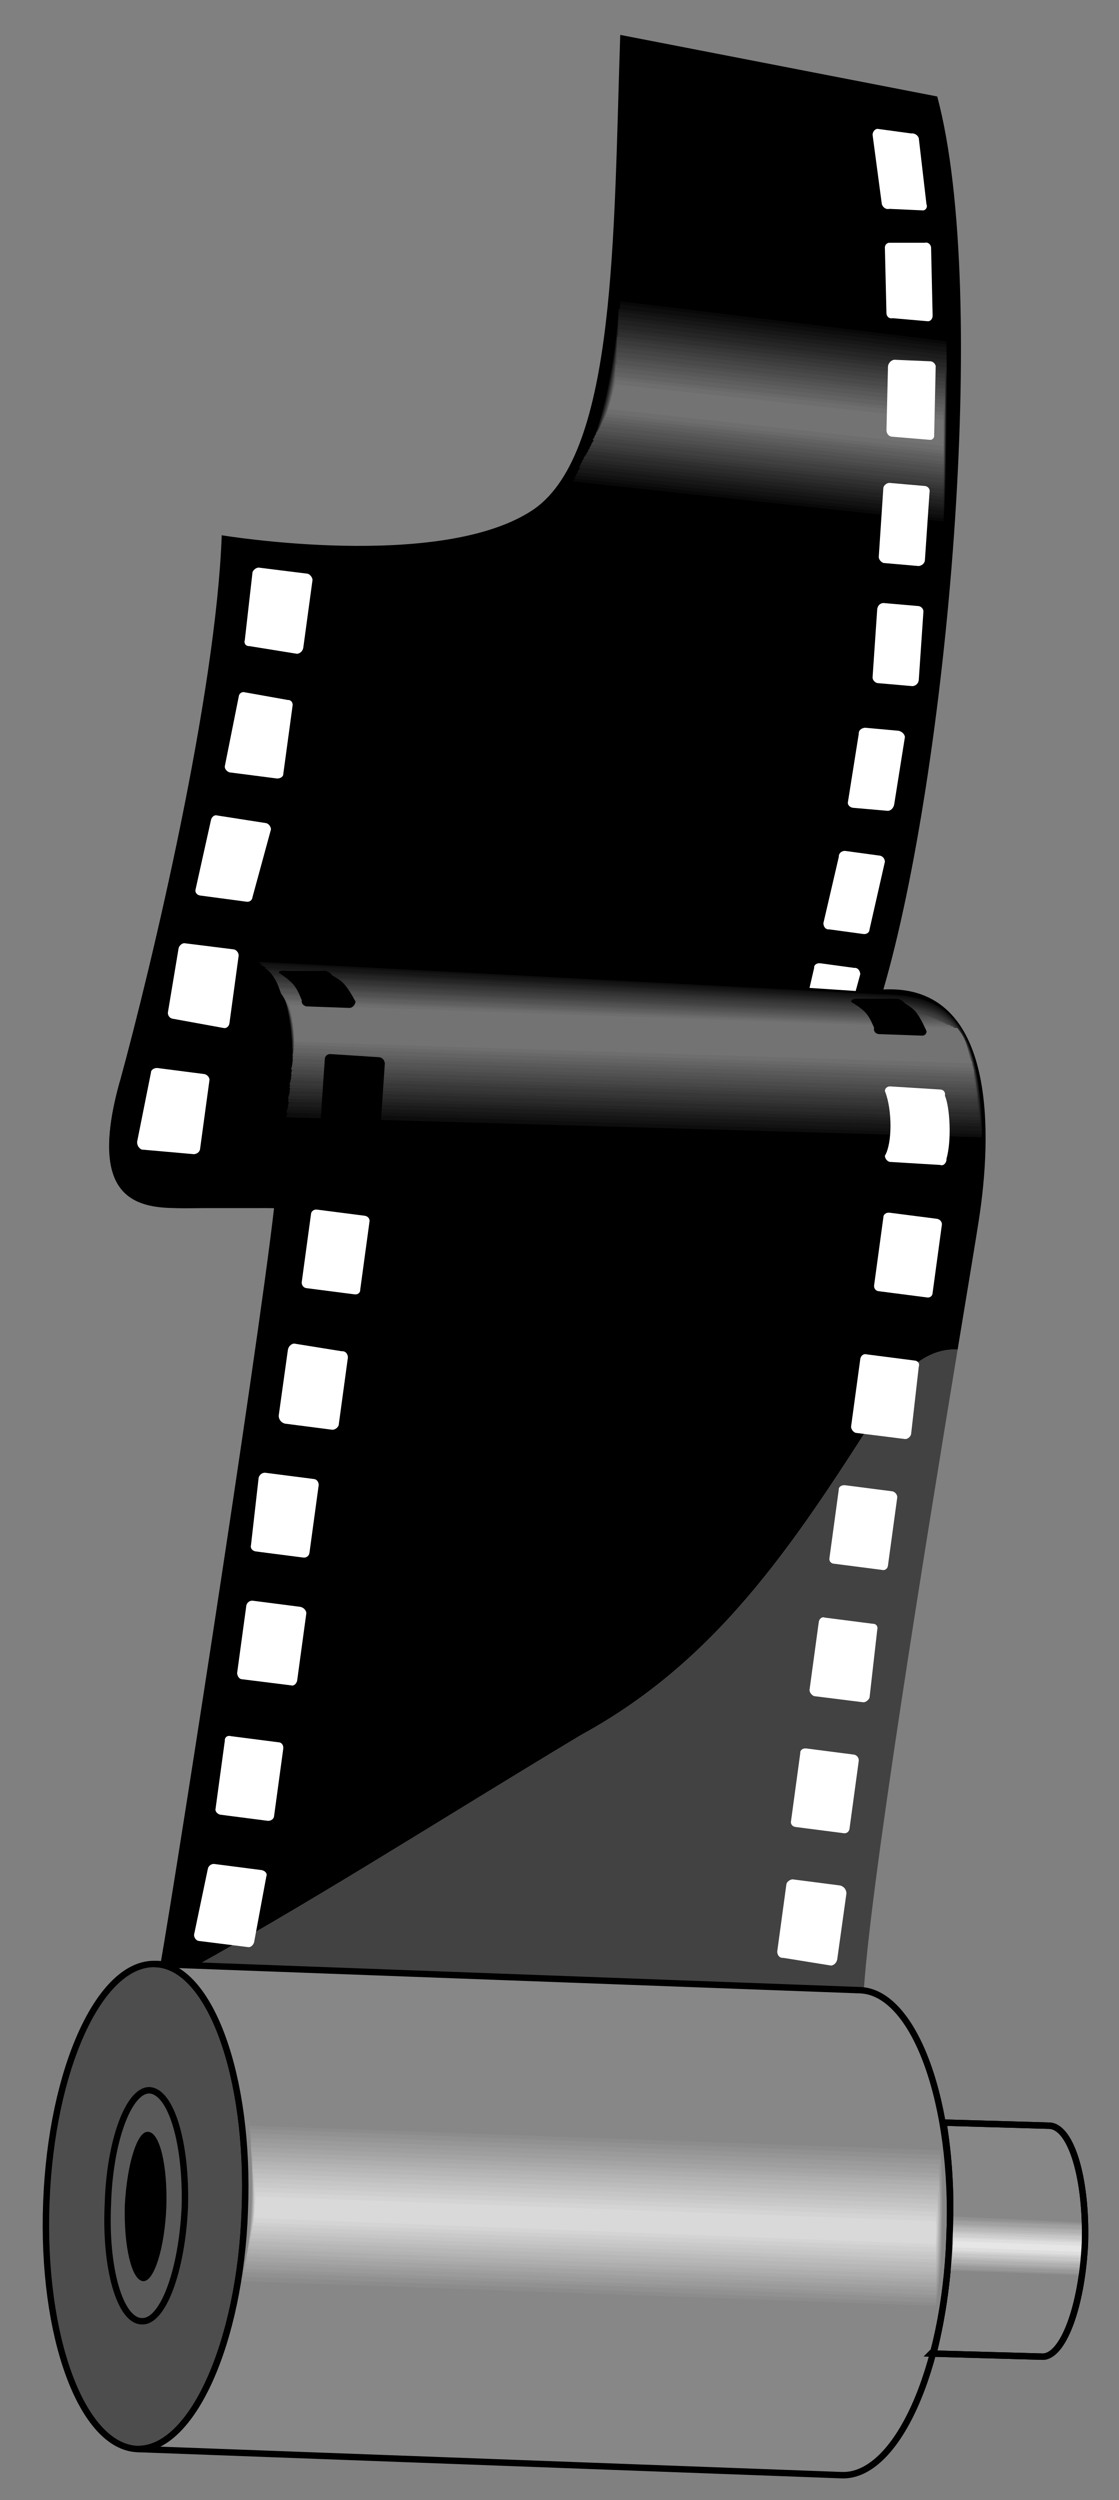 <?xml version="1.0" encoding="utf-8"?>
<!-- Generator: Adobe Illustrator 16.0.0, SVG Export Plug-In . SVG Version: 6.00 Build 0)  -->
<!DOCTYPE svg PUBLIC "-//W3C//DTD SVG 1.1//EN" "http://www.w3.org/Graphics/SVG/1.1/DTD/svg11.dtd">
<svg version="1.1" id="Layer_1" xmlns="http://www.w3.org/2000/svg" xmlns:xlink="http://www.w3.org/1999/xlink" x="0px" y="0px"
	 width="195px" height="435.417px" viewBox="0 0 195 435.417" enable-background="new 0 0 195 435.417" xml:space="preserve">
<rect x="0" y="0" width="195" height="435.417" fill="#808080" stroke="none"/>
<g>
	<path fill="#878787" stroke="#000000" stroke-width="1.117" d="M162.788,409.354c1.469-6.02,2.485-12.85,2.682-20.11
		c0.343-7.104-0.12-13.799-1.072-19.574l0,0l18.501,0.536c3.812,0.203,6.479,9.329,6.168,20.379
		c-0.525,11.187-3.868,20.086-7.508,19.842l-19.307-0.537L162.788,409.354L162.788,409.354z"/>
	<path d="M154.915,242.931c2.468-4.112,6.753-8.219,11.961-7.874c1.901-11.532,3.305-19.957,3.689-22.515
		c2.256-14.412,3.373-41.226-16.626-40.22c11.062-37.875,18.603-121.108,9.386-155.519L108.088,6.077
		c-1.184,34.522-0.625,72.508-15.015,82.585c-15.972,10.942-54.432,4.559-54.432,4.559c-1.005,27.819-12.178,74.743-17.697,94.92
		c-5.653,20.043,2.167,22.278,9.921,22.255c7.888,0.022,16.893,0,16.893,0c-2.86,25.16-18.781,127.388-20.378,134.872l1.488,0.032
		c24.467-13.339,47.564-28.242,72.421-43.157C125.867,288.737,139.273,267.51,154.915,242.931z"/>
	<path fill="#424242" d="M166.876,235.057c-5.208-0.345-9.493,3.762-11.961,7.874c-15.642,24.579-29.048,45.807-53.627,59.213
		c-24.857,14.915-47.954,29.818-72.421,43.157l121.588,2.649C151.306,330.34,161.262,269.119,166.876,235.057z"/>
	<path fill="#0D0D0D" d="M49.903,194.576c1.978-6.781,1.698-25.216-5.095-27.082l107.792,5.631
		c10.446,0.146,18.267,1.821,18.501,24.937L49.903,194.576L49.903,194.576z"/>
	<path fill="#121212" d="M49.903,193.772c1.951-6.282,1.685-23.972-4.826-26.009l108.328,5.631
		c9.933,0.291,17.341,1.967,17.696,24.132L49.903,193.772L49.903,193.772z"/>
	<path fill="#161616" d="M50.171,193.236c1.655-6.052,1.403-22.997-4.827-25.205l108.595,5.631
		c9.691,0.435,16.687,2.11,17.161,23.328L50.171,193.236L50.171,193.236z"/>
	<path fill="#1B1B1B" d="M50.171,192.7c1.628-5.822,1.389-22.022-4.559-24.132l109.132,5.362
		c9.178,0.579,15.761,2.255,16.087,22.255L50.171,192.7L50.171,192.7z"/>
	<path fill="#202020" d="M50.171,191.895c1.602-5.323,1.376-20.778-4.291-23.06l109.399,5.363
		c8.935,0.723,15.106,2.398,15.552,21.451L50.171,191.895L50.171,191.895z"/>
	<path fill="#252525" d="M50.171,191.359c1.575-5.094,1.362-19.803-4.022-22.255l109.936,5.363
		c8.423,0.867,14.183,2.542,14.747,20.646L50.171,191.359L50.171,191.359z"/>
	<path fill="#2A2A2A" d="M50.439,190.823c1.282-4.864,1.081-18.828-4.022-21.183l110.204,5.095
		c8.18,1.011,13.527,2.687,13.944,19.842L50.439,190.823L50.439,190.823z"/>
	<path fill="#2F2F2F" d="M50.439,190.019c1.255-4.364,1.068-17.584-3.754-20.11l110.741,5.094c7.668,1.155,12.602,2.831,13.14,18.77
		L50.439,190.019L50.439,190.019z"/>
	<path fill="#343434" d="M50.439,189.481c1.228-4.133,1.055-16.608-3.486-19.305l111.009,5.094
		c7.424,1.3,11.945,2.976,12.604,17.965L50.439,189.481L50.439,189.481z"/>
	<path fill="#383838" d="M50.439,188.945c1.201-3.903,1.042-15.634-3.217-18.233l111.545,4.826
		c6.913,1.444,11.021,3.12,11.53,17.161L50.439,188.945L50.439,188.945z"/>
	<path fill="#3D3D3D" d="M50.708,188.141c0.905-3.406,0.759-14.391-3.218-17.161l111.813,4.827
		c6.669,1.587,10.365,3.263,10.994,16.088L50.708,188.141L50.708,188.141z"/>
	<path fill="#424242" d="M50.708,187.605c0.88-3.175,0.747-13.416-2.95-16.356l112.35,5.095c6.156,1.463,9.441,3.14,10.189,15.016
		L50.708,187.605L50.708,187.605z"/>
	<path fill="#474747" d="M50.708,187.069c0.853-2.945,0.733-12.441-2.682-15.284l112.617,4.827
		c5.914,1.607,8.787,3.283,9.654,14.211L50.708,187.069L50.708,187.069z"/>
	<path fill="#4C4C4C" d="M50.708,186.264c0.826-2.446,0.721-11.197-2.414-14.211l113.154,4.826c5.401,1.752,7.862,3.428,8.58,13.407
		L50.708,186.264L50.708,186.264z"/>
	<path fill="#515151" d="M50.975,185.728c0.532-2.215,0.439-10.222-2.413-13.407l113.422,4.826
		c5.158,1.897,7.205,3.573,8.044,12.334L50.975,185.728L50.975,185.728z"/>
	<path fill="#555555" d="M50.975,185.191c0.505-1.985,0.426-9.246-2.145-12.334l113.958,4.558c4.646,2.042,6.281,3.717,7.24,11.53
		L50.975,185.191L50.975,185.191z"/>
	<path fill="#5A5A5A" d="M50.975,184.387c0.479-1.487,0.413-8.002-1.877-11.262l114.227,4.559c4.402,2.186,5.625,3.861,6.435,10.725
		L50.975,184.387L50.975,184.387z"/>
	<path fill="#5F5F5F" d="M50.975,183.851c0.453-1.257,0.399-7.027-1.608-10.457l114.762,4.559c3.891,2.329,4.701,4.005,5.631,9.653
		L50.975,183.851L50.975,183.851z"/>
	<path fill="#646464" d="M51.244,183.315c0.157-1.026,0.117-6.053-1.609-9.385l115.031,4.29c3.646,2.474,4.045,4.15,5.094,8.849
		L51.244,183.315L51.244,183.315z"/>
	<path fill="#696969" d="M51.244,182.51c0.13-0.527,0.104-4.81-1.341-8.312l115.567,4.29c3.135,2.618,3.122,4.294,4.29,8.044
		L51.244,182.51L51.244,182.51z"/>
	<path fill="#6E6E6E" d="M51.244,181.974c0.104-0.297,0.09-3.834-1.072-7.508l115.835,4.291c2.892,2.761,2.466,4.437,3.484,7.239
		L51.244,181.974L51.244,181.974z"/>
	<path fill="#737373" d="M166.811,179.024c2.38,2.905,1.542,4.581,2.681,6.167l-118.248-3.753c0,0,0.078-2.86-0.805-6.436
		L166.811,179.024L166.811,179.024z"/>
	<path d="M21.748,207.447c6.95,1.017,8.895-0.642,12.067-13.138c3.262-13.776,6.334-26.065,9.921-26.277
		c4.535-0.413,6.748,6.078,6.167,17.697c-0.402,9.02-2.145,24.668-2.145,24.668s-6.215-0.183-13.943,0
		c-10.704,0.302-18.524-2.212-12.871-22.255"/>
	<path fill="#080808" d="M164.934,59.436c0.067,5.463,0.067,26.411-0.536,31.372l-64.621-6.971
		c5.452-7.206,7.687-23.686,8.312-31.372L164.934,59.436L164.934,59.436z"/>
	<path fill="#0D0D0D" d="M108.088,53.001l56.846,6.971c0.04,5.314,0.04,25.49-0.536,30.299L100.045,83.3
		C105.268,76.377,107.45,60.471,108.088,53.001L108.088,53.001z"/>
	<path fill="#121212" d="M107.821,53.805l57.112,6.704c0.014,5.163,0.014,24.568-0.536,29.227l-64.085-6.971
		C105.309,76.125,107.436,60.791,107.821,53.805L107.821,53.805z"/>
	<path fill="#171717" d="M107.821,54.341l57.112,6.972c-0.014,4.744-0.014,23.378-0.536,27.618l-63.816-6.704
		C105.349,75.873,107.423,61.109,107.821,54.341L107.821,54.341z"/>
	<path fill="#1C1C1C" d="M107.821,55.146l57.112,6.703c-0.04,4.594-0.04,22.456-0.536,26.545l-63.548-6.971
		C105.387,75.62,107.41,61.428,107.821,55.146L107.821,55.146z"/>
	<path fill="#212121" d="M107.821,55.682l57.112,6.972c-0.067,4.175-0.067,21.265-0.536,25.205l-63.28-6.972
		C105.428,75.367,107.396,61.748,107.821,55.682L107.821,55.682z"/>
	<path fill="#262626" d="M107.821,56.486l57.112,6.703c-0.092,4.025-0.092,20.344-0.536,23.865l-63.013-6.704
		C105.468,75.114,107.383,62.067,107.821,56.486L107.821,56.486z"/>
	<path fill="#2B2B2B" d="M107.821,57.291l57.112,6.703c-0.119,3.605-0.119,19.154-0.536,22.523l-62.744-6.703
		C105.508,74.862,107.369,62.387,107.821,57.291L107.821,57.291z"/>
	<path fill="#303030" d="M107.821,57.827l56.845,6.703c0.121,3.456,0.121,18.231-0.269,21.451L102.19,79.01
		C105.547,74.609,107.356,62.705,107.821,57.827L107.821,57.827z"/>
	<path fill="#363636" d="M107.553,58.632l57.113,6.435c0.095,3.305,0.095,17.309-0.269,20.11l-61.94-6.703
		C105.588,74.356,107.342,63.025,107.553,58.632L107.553,58.632z"/>
	<path fill="#3B3B3B" d="M107.553,59.168l57.113,6.704c0.067,2.886,0.067,16.119-0.269,18.769l-61.672-6.703
		C105.628,74.103,107.329,63.344,107.553,59.168L107.553,59.168z"/>
	<path fill="#404040" d="M107.553,59.972l57.113,6.436c0.042,2.735,0.042,15.198-0.269,17.697l-61.403-6.704
		C105.666,73.851,107.317,63.664,107.553,59.972L107.553,59.972z"/>
	<path fill="#454545" d="M107.553,60.508l57.113,6.704c0.015,2.317,0.015,14.007-0.269,16.088l-61.135-6.704
		C105.707,73.598,107.304,63.982,107.553,60.508L107.553,60.508z"/>
	<path fill="#4A4A4A" d="M107.553,61.313l57.113,6.435c-0.013,2.167-0.013,13.085-0.269,15.016l-60.866-6.704
		C105.747,73.346,107.29,64.301,107.553,61.313L107.553,61.313z"/>
	<path fill="#4F4F4F" d="M107.553,62.117l57.113,6.436c-0.038,1.747-0.038,11.895-0.269,13.674l-60.599-6.703
		C105.787,73.093,107.276,64.621,107.553,62.117L107.553,62.117z"/>
	<path fill="#545454" d="M107.553,62.654l57.113,6.435c-0.065,1.597-0.065,10.972-0.269,12.334l-60.063-6.436
		C105.826,72.839,107.264,64.941,107.553,62.654L107.553,62.654z"/>
	<path fill="#595959" d="M107.284,63.458l57.382,6.167c-0.091,1.447-0.091,10.051-0.269,11.262l-59.794-6.703
		C105.867,72.587,107.249,65.259,107.284,63.458L107.284,63.458z"/>
	<path fill="#5E5E5E" d="M107.284,63.994l57.382,6.436c-0.118,1.028-0.118,8.86-0.269,9.921l-59.526-6.703
		C105.907,72.335,107.236,65.579,107.284,63.994L107.284,63.994z"/>
	<path fill="#636363" d="M107.284,64.799l57.113,6.167c0.124,0.877,0.124,7.94,0,8.581l-59.258-6.435
		C105.945,72.082,107.224,65.898,107.284,64.799L107.284,64.799z"/>
	<path fill="#696969" d="M107.284,65.603l57.113,6.167c0.097,0.458,0.097,6.748,0,7.24l-58.99-6.435
		C105.986,71.83,107.21,66.216,107.284,65.603L107.284,65.603z"/>
	<path fill="#6E6E6E" d="M107.284,66.139l57.113,6.167c0.071,0.309,0.071,5.827,0,6.167l-58.722-6.435
		C106.026,71.576,107.196,66.536,107.284,66.139L107.284,66.139z"/>
	<polygon fill="#737373" points="164.397,73.111 164.397,77.669 105.943,71.234 107.284,66.944 164.397,73.111 	"/>
	<path fill="#FFFFFF" d="M51.78,113.868c0.48-0.06,0.972-0.436,1.073-1.073l1.608-11.798c-0.012-0.411-0.389-0.903-0.804-1.072
		l-8.58-1.073c-0.423-0.001-0.916,0.375-1.073,0.804l-1.341,11.798c-0.197,0.619,0.179,1.11,0.805,1.073L51.78,113.868
		L51.78,113.868z"/>
	<path fill="#FFFFFF" d="M48.294,135.586c0.614,0.008,1.106-0.369,1.073-0.805l1.608-11.797c0.122-0.612-0.254-1.104-0.804-1.073
		l-7.508-1.34c-0.535-0.16-1.027,0.216-1.072,0.804l-2.414,12.066c-0.063,0.418,0.313,0.909,0.805,1.073L48.294,135.586
		L48.294,135.586z"/>
	<path fill="#FFFFFF" d="M42.932,157.037c0.546,0.104,1.038-0.272,1.072-0.804l3.218-11.798c-0.018-0.468-0.395-0.959-0.805-1.073
		l-8.58-1.341c-0.446-0.157-0.938,0.219-1.073,0.805l-2.682,12.066c-0.152,0.5,0.225,0.99,0.805,1.073L42.932,157.037
		L42.932,157.037z"/>
	<path fill="#FFFFFF" d="M38.909,179.024c0.502,0.142,0.994-0.234,1.073-0.805l1.609-11.797c0.01-0.479-0.367-0.97-0.805-1.073
		l-8.58-1.072c-0.401-0.068-0.893,0.308-1.073,0.804l-1.877,11.262c-0.042,0.504,0.334,0.995,0.805,1.072L38.909,179.024
		L38.909,179.024z"/>
	<path fill="#FFFFFF" d="M33.815,201.012c0.569-0.06,1.061-0.436,1.072-1.072l1.609-11.798c0.077-0.411-0.3-0.903-0.805-1.072
		l-8.312-1.073c-0.602-0.001-1.094,0.375-1.073,0.804l-2.413,12.066c-0.018,0.656,0.358,1.146,0.804,1.34L33.815,201.012
		L33.815,201.012z"/>
	<path d="M65.187,197.794c0.475,0.143,0.94-0.264,1.073-0.804l0.804-11.798c-0.07-0.589-0.477-1.057-1.073-1.072l-8.312-0.536
		c-0.573-0.082-1.039,0.325-1.073,0.804l-0.804,11.798c-0.027,0.651,0.38,1.117,0.804,1.072L65.187,197.794L65.187,197.794z"/>
	<path fill="#FFFFFF" d="M61.701,225.412c0.614,0.119,1.106-0.257,1.073-0.805l1.608-11.797c0.122-0.501-0.254-0.993-0.804-1.073
		l-8.313-1.072c-0.557-0.09-1.049,0.286-1.072,0.804l-1.609,11.799c-0.063,0.529,0.313,1.019,0.805,1.071L61.701,225.412
		L61.701,225.412z"/>
	<path fill="#FFFFFF" d="M57.947,249.008c0.458-0.015,0.949-0.391,1.072-0.805l1.609-11.797c-0.035-0.635-0.412-1.126-1.073-1.074
		l-8.312-1.34c-0.446,0.044-0.938,0.42-1.072,1.073l-1.609,11.528c0.048,0.665,0.425,1.154,1.073,1.343L57.947,249.008
		L57.947,249.008z"/>
	<path fill="#FFFFFF" d="M52.853,271.263c0.525,0.075,1.016-0.301,1.072-0.804l1.609-11.798c0.032-0.546-0.344-1.036-0.805-1.073
		l-8.312-1.072c-0.646-0.135-1.139,0.242-1.34,0.805l-1.341,11.798c-0.153,0.485,0.224,0.975,0.804,1.073L52.853,271.263
		L52.853,271.263z"/>
	<path fill="#FFFFFF" d="M50.708,293.518c0.435,0.165,0.927-0.211,1.072-0.803l1.609-11.799c-0.057-0.456-0.434-0.946-1.072-1.072
		l-8.313-1.072c-0.468-0.046-0.96,0.33-1.072,0.804l-1.609,11.798c0.026,0.575,0.402,1.064,0.805,1.073L50.708,293.518
		L50.708,293.518z"/>
	<path fill="#FFFFFF" d="M46.685,317.115c0.547,0.029,1.039-0.347,1.073-0.806l1.609-11.798c0.054-0.59-0.322-1.08-0.805-1.072
		l-8.313-1.073c-0.624-0.179-1.116,0.197-1.072,0.806l-1.609,11.798c-0.13,0.44,0.246,0.93,0.805,1.071L46.685,317.115
		L46.685,317.115z"/>
	<path fill="#FFFFFF" d="M43.199,339.102c0.402,0.108,0.894-0.268,1.073-0.805l2.145-11.529c0.2-0.446-0.176-0.939-0.804-1.072
		l-8.312-1.074c-0.479-0.035-0.971,0.341-1.073,0.806l-2.413,11.53c-0.008,0.519,0.369,1.008,0.804,1.071L43.199,339.102
		L43.199,339.102z"/>
	<path fill="#FFFFFF" d="M144.824,342.319c0.446-0.037,0.938-0.413,1.072-1.072l1.608-11.53c-0.046-0.657-0.423-1.147-1.073-1.34
		l-8.312-1.073c-0.457,0.021-0.949,0.397-1.072,0.805l-1.609,11.798c0.037,0.642,0.414,1.131,1.073,1.072L144.824,342.319
		L144.824,342.319z"/>
	<path fill="#FFFFFF" d="M146.969,319.26c0.536,0.119,1.028-0.257,1.072-0.805l1.608-11.798c0.044-0.501-0.333-0.991-0.804-1.072
		l-8.313-1.073c-0.636-0.09-1.127,0.287-1.073,0.805l-1.607,11.799c-0.143,0.529,0.234,1.019,0.804,1.071L146.969,319.26
		L146.969,319.26z"/>
	<path fill="#FFFFFF" d="M150.455,296.468c0.401,0.008,0.894-0.368,1.072-0.805l1.34-11.798c0.178-0.611-0.198-1.103-0.805-1.072
		l-8.311-1.072c-0.502-0.202-0.994,0.174-1.074,0.804l-1.608,11.799c-0.007,0.418,0.369,0.907,0.805,1.072L150.455,296.468
		L150.455,296.468z"/>
	<path fill="#FFFFFF" d="M153.672,273.408c0.536,0.164,1.028-0.212,1.073-0.804l1.608-11.798c0.043-0.457-0.333-0.947-0.805-1.073
		l-8.313-1.072c-0.635-0.046-1.127,0.331-1.072,0.804l-1.608,11.798c-0.142,0.575,0.234,1.065,0.804,1.073L153.672,273.408
		L153.672,273.408z"/>
	<path fill="#FFFFFF" d="M157.694,250.617c0.424,0.052,0.916-0.324,1.072-0.805l1.341-11.799c0.199-0.566-0.177-1.058-0.805-1.072
		l-8.313-1.072c-0.479-0.157-0.971,0.22-1.072,0.805l-1.609,11.798c0.016,0.463,0.392,0.952,0.806,1.072L157.694,250.617
		L157.694,250.617z"/>
	<path fill="#FFFFFF" d="M161.448,225.948c0.58,0.142,1.072-0.234,1.072-0.804l1.608-11.798c0.088-0.479-0.288-0.97-0.804-1.073
		l-8.313-1.072c-0.59-0.068-1.082,0.308-1.072,0.804l-1.608,11.798c-0.097,0.552,0.279,1.041,0.805,1.072L161.448,225.948
		L161.448,225.948z"/>
	<path fill="#FFFFFF" d="M164.934,202.084c-0.143,0.63-0.635,1.006-1.072,0.804l-8.85-0.536c-0.445-0.13-0.822-0.621-0.804-1.072
		c1.296-2.173,1.296-8.039,0-11.261c-0.01-0.521,0.482-0.897,1.072-0.805l8.581,0.536c0.559,0.005,0.936,0.497,0.805,1.073
		c0.894,2.139,1.173,7.865,0.268,10.993"/>
	<path fill="#4D4D4D" stroke="#000000" stroke-width="1.117" d="M23.894,426.515c9.487,0.266,17.956-18.334,18.769-41.563
		c0.938-23.377-6.111-42.56-15.552-42.901c-9.701-0.379-18.171,18.222-19.038,41.562C7.19,406.878,14.24,426.063,23.894,426.515
		L23.894,426.515z"/>
	<path d="M25.502,384.149"/>
	<path d="M146.7,431.073c9.491,0.322,17.961-18.277,18.77-41.563c0.941-23.322-6.107-42.505-15.552-42.901
		c-9.697-0.323-18.166,18.276-19.037,41.562C130.001,411.493,137.05,430.677,146.7,431.073L146.7,431.073z"/>
	<path d="M148.309,388.975"/>
	<path fill="#878787" d="M146.7,431.073c9.491,0.322,17.961-18.277,18.77-41.563c0.941-23.322-6.107-42.505-15.552-42.901
		l-122.807-4.559c9.44,0.342,16.49,19.524,15.552,42.901c-0.813,23.229-9.282,41.828-18.769,41.563L146.7,431.073L146.7,431.073z"/>
	<path fill="none" stroke="#000000" stroke-width="1.117" d="M146.7,431.073c9.491,0.322,17.961-18.277,18.77-41.563
		c0.941-23.322-6.107-42.505-15.552-42.901l-122.807-4.559c9.44,0.342,16.49,19.524,15.552,42.901
		c-0.813,23.229-9.282,41.828-18.769,41.563L146.7,431.073L146.7,431.073z"/>
	<path fill="#595959" stroke="#000000" stroke-width="1.117" d="M24.698,404.26c3.648,0.237,6.991-8.663,7.508-19.842
		c0.318-11.057-2.348-20.183-6.167-20.379c-3.594-0.083-6.936,8.817-7.24,19.842C18.267,395.092,20.933,404.218,24.698,404.26
		L24.698,404.26z"/>
	<path fill="#595959" stroke="#000000" stroke-width="1.117" d="M25.502,384.149"/>
	<path fill="#8C8C8C" d="M43.468,370.205l120.394,4.29c0.601,5.732,0.614,20.268-0.805,27.082l-120.93-4.29
		C44.923,385.24,43.468,370.205,43.468,370.205L43.468,370.205z"/>
	<path fill="#919191" d="M43.468,370.742l120.394,4.559c0.528,5.482,0.521,19.128-0.805,25.74l-120.662-4.559
		C44.885,385.308,43.468,370.742,43.468,370.742L43.468,370.742z"/>
	<path fill="#969696" d="M43.736,371.545l120.125,4.559c0.454,5.236,0.429,17.989-0.805,24.133l-120.662-4.559
		C44.849,385.377,43.736,371.545,43.736,371.545L43.736,371.545z"/>
	<path fill="#9B9B9B" d="M43.736,372.351l119.858,4.559c0.648,4.987,0.604,16.848-0.537,22.792l-120.394-4.559
		C44.811,385.445,43.736,372.351,43.736,372.351L43.736,372.351z"/>
	<path fill="#9F9F9F" d="M43.736,373.155l119.858,4.558c0.574,4.739,0.514,15.708-0.537,21.183l-120.394-4.559
		C44.774,385.514,43.736,373.155,43.736,373.155L43.736,373.155z"/>
	<path fill="#A4A4A4" d="M43.736,373.959l119.858,4.559c0.502,4.491,0.421,14.569-0.537,19.842l-120.125-4.558
		C44.735,385.583,43.736,373.959,43.736,373.959L43.736,373.959z"/>
	<path fill="#A9A9A9" d="M44.004,374.764l119.59,4.559c0.428,4.243,0.328,13.429-0.537,18.233l-120.125-4.559
		C44.697,385.65,44.004,374.764,44.004,374.764L44.004,374.764z"/>
	<path fill="#AEAEAE" d="M44.004,375.568l119.59,4.291c0.354,4.263,0.235,12.556-0.537,17.16l-119.857-4.559
		C44.661,385.721,44.004,375.568,44.004,375.568L44.004,375.568z"/>
	<path fill="#B3B3B3" d="M44.004,376.372l119.59,4.29c0.282,4.016,0.145,11.418-0.537,15.552l-119.857-4.559
		C44.624,385.788,44.004,376.372,44.004,376.372L44.004,376.372z"/>
	<path fill="#B7B7B7" d="M44.004,376.909l119.321,4.558c0.478,3.768,0.32,10.278-0.269,14.211l-119.589-4.557
		C44.584,385.856,44.004,376.909,44.004,376.909L44.004,376.909z"/>
	<path fill="#BCBCBC" d="M44.004,377.713l119.321,4.559c0.404,3.519,0.228,9.138-0.269,12.603l-119.589-4.559
		C44.548,385.923,44.004,377.713,44.004,377.713L44.004,377.713z"/>
	<path fill="#C1C1C1" d="M44.272,378.518l119.053,4.558c0.33,3.271,0.135,8-0.269,10.993l-119.321-4.289
		C44.511,385.993,44.272,378.518,44.272,378.518L44.272,378.518z"/>
	<path fill="#C6C6C6" d="M44.272,379.322l119.053,4.559c0.257,3.022,0.043,6.858-0.269,9.652l-119.321-4.559
		C44.473,386.061,44.272,379.322,44.272,379.322L44.272,379.322z"/>
	<path fill="#CACACA" d="M44.272,380.126l119.053,4.559c0.184,2.774-0.048,5.719-0.269,8.045l-119.053-4.29
		C44.435,386.131,44.272,380.126,44.272,380.126L44.272,380.126z"/>
	<path fill="#CFCFCF" d="M44.272,380.931l118.785,4.29c0.379,2.795,0.127,4.846,0,6.972l-119.053-4.559
		C44.398,386.198,44.272,380.931,44.272,380.931L44.272,380.931z"/>
	<path fill="#D4D4D4" d="M44.54,381.735l118.517,4.29c0.306,2.547,0.035,3.708,0,5.363l-118.785-4.291
		C44.36,386.267,44.54,381.735,44.54,381.735L44.54,381.735z"/>
	<path fill="#D9D9D9" d="M163.057,386.83c0.232,2.299-0.057,2.566,0,4.022l-118.785-4.559l0.268-3.754L163.057,386.83
		L163.057,386.83z"/>
	<path d="M24.966,397.287c1.902,0.04,3.712-5.732,4.021-12.869c0.231-7.252-1.141-13.144-3.217-13.14
		c-1.848-0.152-3.657,5.622-4.022,12.871C21.573,391.288,22.944,397.181,24.966,397.287L24.966,397.287z"/>
	<path d="M25.502,384.149"/>
	<path fill="#FFFFFF" d="M150.455,162.668c0.604,0.08,1.084-0.312,1.072-0.804l2.681-11.798c-0.04-0.568-0.431-1.048-1.072-1.073
		l-5.899-0.804c-0.613,0.018-1.094,0.409-1.072,1.072l-2.681,11.53c0.03,0.665,0.422,1.144,1.072,1.072L150.455,162.668
		L150.455,162.668z"/>
	<path fill="#FFFFFF" d="M154.745,141.217c0.46-0.028,0.929-0.433,1.072-1.072l1.877-11.798c-0.051-0.444-0.455-0.913-1.073-1.073
		l-5.898-0.536c-0.657,0.08-1.125,0.485-1.073,1.072l-1.876,11.798c-0.146,0.496,0.257,0.965,0.804,1.072L154.745,141.217
		L154.745,141.217z"/>
	<path fill="#FFFFFF" d="M159.035,119.499c0.541-0.055,1.008-0.459,1.072-1.072l0.804-11.798c0.084-0.511-0.32-0.979-0.804-1.072
		l-6.168-0.537c-0.522,0.013-0.99,0.418-1.072,1.073l-0.805,11.797c-0.064,0.47,0.339,0.939,0.805,1.073L159.035,119.499
		L159.035,119.499z"/>
	<path fill="#FFFFFF" d="M160.107,98.583c0.586-0.088,1.053-0.492,1.072-1.072l0.805-11.798c0.128-0.544-0.276-1.013-0.805-1.073
		l-6.168-0.536c-0.478-0.021-0.945,0.385-1.072,0.805l-0.804,12.066c-0.021,0.436,0.383,0.905,0.804,1.072L160.107,98.583
		L160.107,98.583z"/>
	<path fill="#FFFFFF" d="M161.716,55.951c0.431,0.01,0.855-0.442,0.805-1.073l-0.269-11.798c-0.072-0.522-0.522-0.946-1.072-0.804
		h-6.168c-0.481-0.012-0.905,0.438-0.804,1.072l0.269,11.262c0.038,0.525,0.487,0.95,1.072,0.804L161.716,55.951L161.716,55.951z"/>
	<path fill="#FFFFFF" d="M160.911,36.645c0.428-0.065,0.768-0.582,0.537-1.073l-1.341-11.53c-0.206-0.53-0.724-0.87-1.341-0.804
		l-5.899-0.804c-0.485,0.081-0.825,0.6-0.805,1.072l1.609,12.066c0.227,0.609,0.744,0.949,1.34,0.804L160.911,36.645L160.911,36.645
		z"/>
	<path fill="#FFFFFF" d="M161.984,76.596c0.444,0.097,0.885-0.339,0.804-0.804l0.269-12.066c-0.112-0.426-0.548-0.867-1.072-0.805
		l-6.167-0.268c-0.508,0.077-0.947,0.513-1.072,1.073l-0.269,11.261c0.053,0.641,0.486,1.082,1.072,1.073L161.984,76.596
		L161.984,76.596z"/>
	<path d="M52.584,174.198c-0.983-2.463-1.417-3.026-4.022-4.827c0.142-0.41,0.963-0.326,1.609-0.268h5.63
		c0.528,0.014,1.246-0.302,2.146,0.805c1.334,0.849,2.033,0.849,4.021,4.558c-0.146,0.668-0.612,1.075-1.073,1.072l-7.507-0.268
		C52.863,175.159,52.457,174.694,52.584,174.198L52.584,174.198z"/>
	<path d="M152.331,179.024c-1.017-2.402-1.449-2.965-4.022-4.558c0.109-0.617,0.93-0.533,1.341-0.537h5.899
		c0.495,0.075,1.212-0.24,2.146,0.805c1.301,0.911,1.999,0.911,3.754,4.826c0.089,0.462-0.378,0.869-0.806,0.805l-7.507-0.268
		C152.577,180.047,152.17,179.582,152.331,179.024L152.331,179.024z"/>
	<path fill="#919191" d="M165.738,386.025l22.791,1.072c0.319,2.432,0.028,6.474-0.268,9.116l-22.792-0.803
		C166.023,392.778,165.738,386.025,165.738,386.025L165.738,386.025z"/>
	<path fill="#999999" d="M165.738,386.563l22.791,0.803c0.302,2.304,0.032,6.093-0.268,8.581l-22.523-0.804
		C166.033,392.659,165.738,386.563,165.738,386.563L165.738,386.563z"/>
	<path fill="#A1A1A1" d="M165.738,386.83l22.791,0.804c0.284,2.174,0.037,5.71-0.268,7.777l-22.523-0.806
		C166.043,392.541,165.738,386.83,165.738,386.83L165.738,386.83z"/>
	<path fill="#A8A8A8" d="M166.007,387.365l22.522,0.806c0.265,1.774,0.041,5.058,0,6.972l-22.791-0.806
		C166.055,392.424,166.007,387.365,166.007,387.365L166.007,387.365z"/>
	<path fill="#B0B0B0" d="M166.007,387.634l22.522,0.806c0.248,1.646,0.046,4.675,0,6.435l-22.791-0.806
		C166.064,392.304,166.007,387.634,166.007,387.634L166.007,387.634z"/>
	<path fill="#B8B8B8" d="M166.007,387.902l22.522,1.072c0.23,1.249,0.051,4.025,0,5.362l-22.791-0.804
		C166.074,392.184,166.007,387.902,166.007,387.902L166.007,387.902z"/>
	<path fill="#BFBFBF" d="M166.007,388.439l22.522,0.804c0.211,1.12,0.055,3.644,0,4.825l-22.522-0.803
		C166.084,392.065,166.007,388.439,166.007,388.439L166.007,388.439z"/>
	<path fill="#C7C7C7" d="M166.007,388.707l22.522,0.804c0.195,0.991,0.059,3.262,0,4.291l-22.522-0.805
		C166.096,391.947,166.007,388.707,166.007,388.707L166.007,388.707z"/>
	<path fill="#CFCFCF" d="M166.007,388.975l22.522,1.072c0.177,0.595,0.063,2.61,0,3.219l-22.522-0.805
		C166.105,391.828,166.007,388.975,166.007,388.975L166.007,388.975z"/>
	<path fill="#D6D6D6" d="M166.007,389.511l22.522,0.805c0.158,0.465,0.067,2.229,0,2.682l-22.522-0.805
		C166.115,391.709,166.007,389.511,166.007,389.511L166.007,389.511z"/>
	<path fill="#DEDEDE" d="M166.273,389.779l22.256,0.805c0.14,0.336,0.072,1.846,0,2.146l-22.522-0.806
		C166.125,391.59,166.273,389.779,166.273,389.779L166.273,389.779z"/>
	<polygon fill="#E6E6E6" points="188.529,391.121 188.529,392.192 166.007,391.389 166.273,390.315 188.529,391.121 	"/>
	<path fill="none" stroke="#000000" stroke-width="1.117" d="M162.788,409.354c1.469-6.02,2.485-12.85,2.682-20.11
		c0.343-7.104-0.12-13.799-1.072-19.574l0,0l18.501,0.536c3.812,0.203,6.479,9.329,6.168,20.379
		c-0.525,11.187-3.868,20.086-7.508,19.842l-19.307-0.537L162.788,409.354L162.788,409.354z"/>
	<path fill="#FFFFFF" d="M149.114,172.589l0.804-2.95c-0.08-0.659-0.471-1.14-1.072-1.072l-5.899-0.805
		c-0.652-0.074-1.133,0.317-1.072,0.805l-0.805,3.486L149.114,172.589L149.114,172.589z"/>
</g>
</svg>
